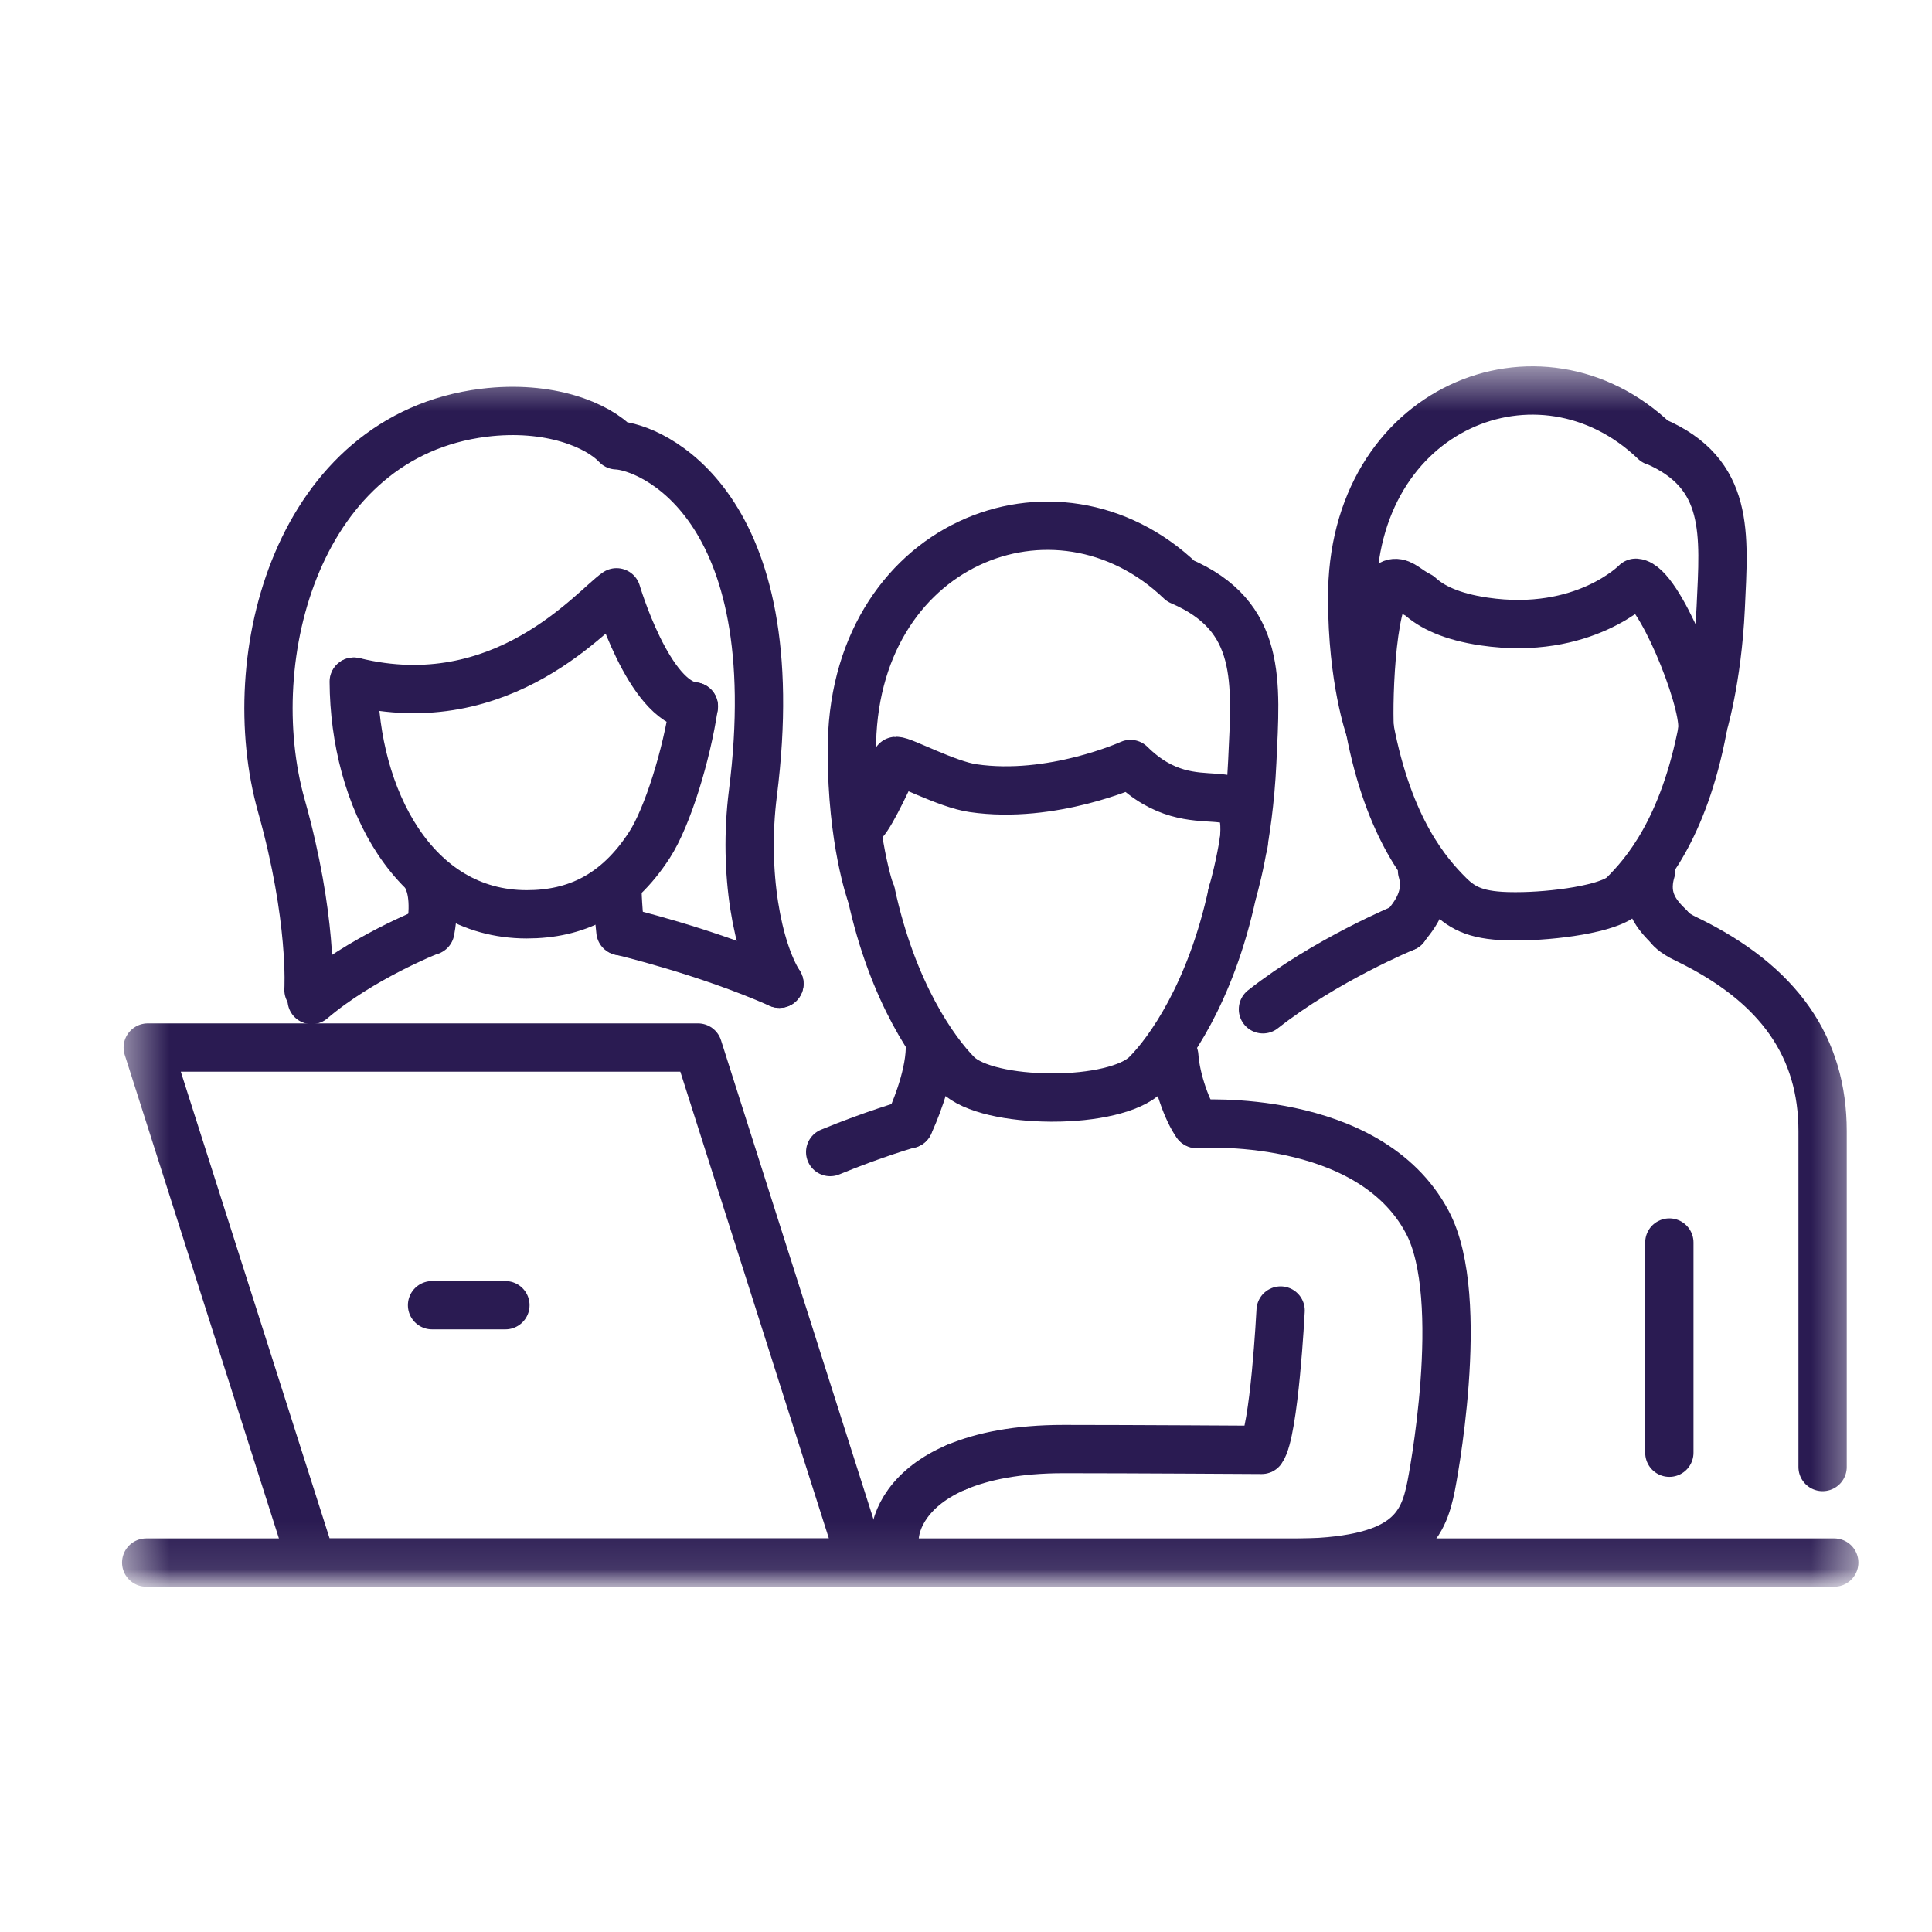 <?xml version="1.0" encoding="UTF-8"?>
<svg xmlns="http://www.w3.org/2000/svg" width="40" height="40" viewBox="0 0 40 40" fill="none">
  <mask id="mask0_1420_190" style="mask-type:luminance" maskUnits="userSpaceOnUse" x="2" y="7" width="37" height="26">
    <path d="M39 7H2V33H39V7Z" fill="white"></path>
  </mask>
  <g mask="url(#mask0_1420_190)">
    <mask id="mask1_1420_190" style="mask-type:luminance" maskUnits="userSpaceOnUse" x="2" y="7" width="37" height="26">
      <path d="M38.5 7.562H2.5V32.875H38.5V7.562Z" fill="white"></path>
    </mask>
    <g mask="url(#mask1_1420_190)">
      <path d="M37.976 32.351H3.027" stroke="#2A1B52" stroke-linecap="round" stroke-linejoin="round"></path>
      <path d="M17.845 32.352H6.459L3.059 21.688H14.451L17.845 32.352Z" stroke="#2A1B52" stroke-linecap="round" stroke-linejoin="round"></path>
      <path d="M8.945 27.023H10.464" stroke="#2A1B52" stroke-linecap="round" stroke-linejoin="round"></path>
      <path d="M24.774 23.27C24.593 23.026 24.348 22.38 24.312 21.862" stroke="#2A1B52" stroke-linecap="round" stroke-linejoin="round"></path>
      <path d="M19.253 21.717C19.235 22.357 18.896 23.113 18.82 23.276" stroke="#2A1B52" stroke-linecap="round" stroke-linejoin="round"></path>
      <path d="M18.035 18.494C18.479 20.559 19.355 21.775 19.817 22.24C20.138 22.56 20.939 22.718 21.745 22.723C21.757 22.723 21.762 22.723 21.774 22.723C21.786 22.723 21.792 22.723 21.803 22.723C22.61 22.723 23.41 22.56 23.731 22.24C24.193 21.781 25.069 20.559 25.513 18.494" stroke="#2A1B52" stroke-linecap="round" stroke-linejoin="round"></path>
      <path d="M25.512 18.494C25.512 18.494 25.851 17.423 25.927 15.771C26.003 14.119 26.143 12.758 24.443 12.03C21.861 9.558 17.608 11.245 17.637 15.568C17.637 17.4 18.028 18.494 18.028 18.494" stroke="#2A1B52" stroke-linecap="round" stroke-linejoin="round"></path>
      <path d="M17.832 17.051C17.937 17.063 18.323 16.26 18.551 15.754C18.679 15.742 19.608 16.242 20.146 16.318C21.776 16.557 23.405 15.818 23.405 15.818C24.779 17.179 25.929 15.771 25.748 17.476" stroke="#2A1B52" stroke-linecap="round" stroke-linejoin="round"></path>
      <path d="M24.777 23.27C24.777 23.27 28.335 23.014 29.55 25.301C30.398 26.889 29.632 30.758 29.632 30.758C29.463 31.619 29.13 32.357 26.711 32.357" stroke="#2A1B52" stroke-linecap="round" stroke-linejoin="round"></path>
      <path d="M18.823 23.27C18.823 23.27 18.087 23.48 17.188 23.852" stroke="#2A1B52" stroke-linecap="round" stroke-linejoin="round"></path>
      <path d="M19.812 30.373C20.338 30.152 21.057 30.001 22.021 30.001C23.4 30.001 26.122 30.018 26.122 30.018C26.385 29.652 26.514 27.133 26.514 27.133" stroke="#2A1B52" stroke-linecap="round" stroke-linejoin="round"></path>
      <path d="M18.52 31.898C18.52 31.461 18.829 30.787 19.811 30.373" stroke="#2A1B52" stroke-linecap="round" stroke-linejoin="round"></path>
      <path d="M14.366 14.625C13.431 14.532 12.765 12.263 12.765 12.263C12.286 12.589 10.423 14.87 7.332 14.113" stroke="#2A1B52" stroke-linecap="round" stroke-linejoin="round"></path>
      <path d="M16.137 20.367C15.688 19.657 15.378 18.081 15.588 16.423C16.348 10.413 13.45 9.244 12.766 9.22C12.381 8.807 11.376 8.377 10.015 8.546C6.176 9.023 4.955 13.595 5.826 16.684C6.48 19.012 6.387 20.495 6.387 20.495" stroke="#2A1B52" stroke-linecap="round" stroke-linejoin="round"></path>
      <path d="M12.845 19.279C12.781 18.703 12.781 18.331 12.781 18.331" stroke="#2A1B52" stroke-linecap="round" stroke-linejoin="round"></path>
      <path d="M8.875 18.255C8.875 18.255 9.039 18.581 8.91 19.273" stroke="#2A1B52" stroke-linecap="round" stroke-linejoin="round"></path>
      <path d="M8.883 19.279C8.883 19.279 7.476 19.832 6.453 20.704" stroke="#2A1B52" stroke-linecap="round" stroke-linejoin="round"></path>
      <path d="M16.137 20.367C14.612 19.692 12.859 19.279 12.859 19.279" stroke="#2A1B52" stroke-linecap="round" stroke-linejoin="round"></path>
      <path d="M7.324 14.113C7.336 16.504 8.569 18.93 10.905 18.93C11.91 18.93 12.769 18.54 13.447 17.493C13.821 16.917 14.218 15.62 14.364 14.625" stroke="#2A1B52" stroke-linecap="round" stroke-linejoin="round"></path>
      <path d="M34.565 19.198C34.337 18.971 34.004 18.639 34.185 18.028" stroke="#2A1B52" stroke-linecap="round" stroke-linejoin="round"></path>
      <path d="M29.442 18.028C29.623 18.639 29.174 19.064 29.086 19.198" stroke="#2A1B52" stroke-linecap="round" stroke-linejoin="round"></path>
      <path d="M28.359 15.085C28.757 17.173 29.557 18.087 30.001 18.529C30.293 18.82 30.597 18.971 31.345 18.971C31.357 18.971 31.362 18.971 31.374 18.971C31.386 18.971 31.392 18.971 31.403 18.971C32.145 18.971 33.319 18.82 33.612 18.529C34.056 18.087 34.856 17.173 35.253 15.085" stroke="#2A1B52" stroke-linecap="round" stroke-linejoin="round"></path>
      <path d="M34.259 9.139C31.887 6.864 27.973 8.418 27.996 12.391C27.996 14.078 28.358 15.085 28.358 15.085C28.323 14.439 28.399 12.106 28.872 12.071C29.03 12.059 29.141 12.211 29.387 12.333C29.638 12.566 30.053 12.769 30.73 12.868C32.793 13.171 33.868 12.065 33.868 12.065C34.335 12.1 35.282 14.433 35.246 15.079C35.246 15.079 35.556 14.096 35.626 12.577C35.696 11.059 35.825 9.802 34.259 9.133V9.139Z" stroke="#2A1B52" stroke-linecap="round" stroke-linejoin="round"></path>
      <path d="M29.087 19.198C29.087 19.198 27.445 19.873 26.148 20.896" stroke="#2A1B52" stroke-linecap="round" stroke-linejoin="round"></path>
      <path d="M34.562 19.198C34.562 19.198 34.627 19.308 34.913 19.442C36.853 20.379 37.735 21.694 37.735 23.421V30.373" stroke="#2A1B52" stroke-linecap="round" stroke-linejoin="round"></path>
      <path d="M34.562 25.725V30.077" stroke="#2A1B52" stroke-linecap="round" stroke-linejoin="round"></path>
    </g>
  </g>
</svg>

